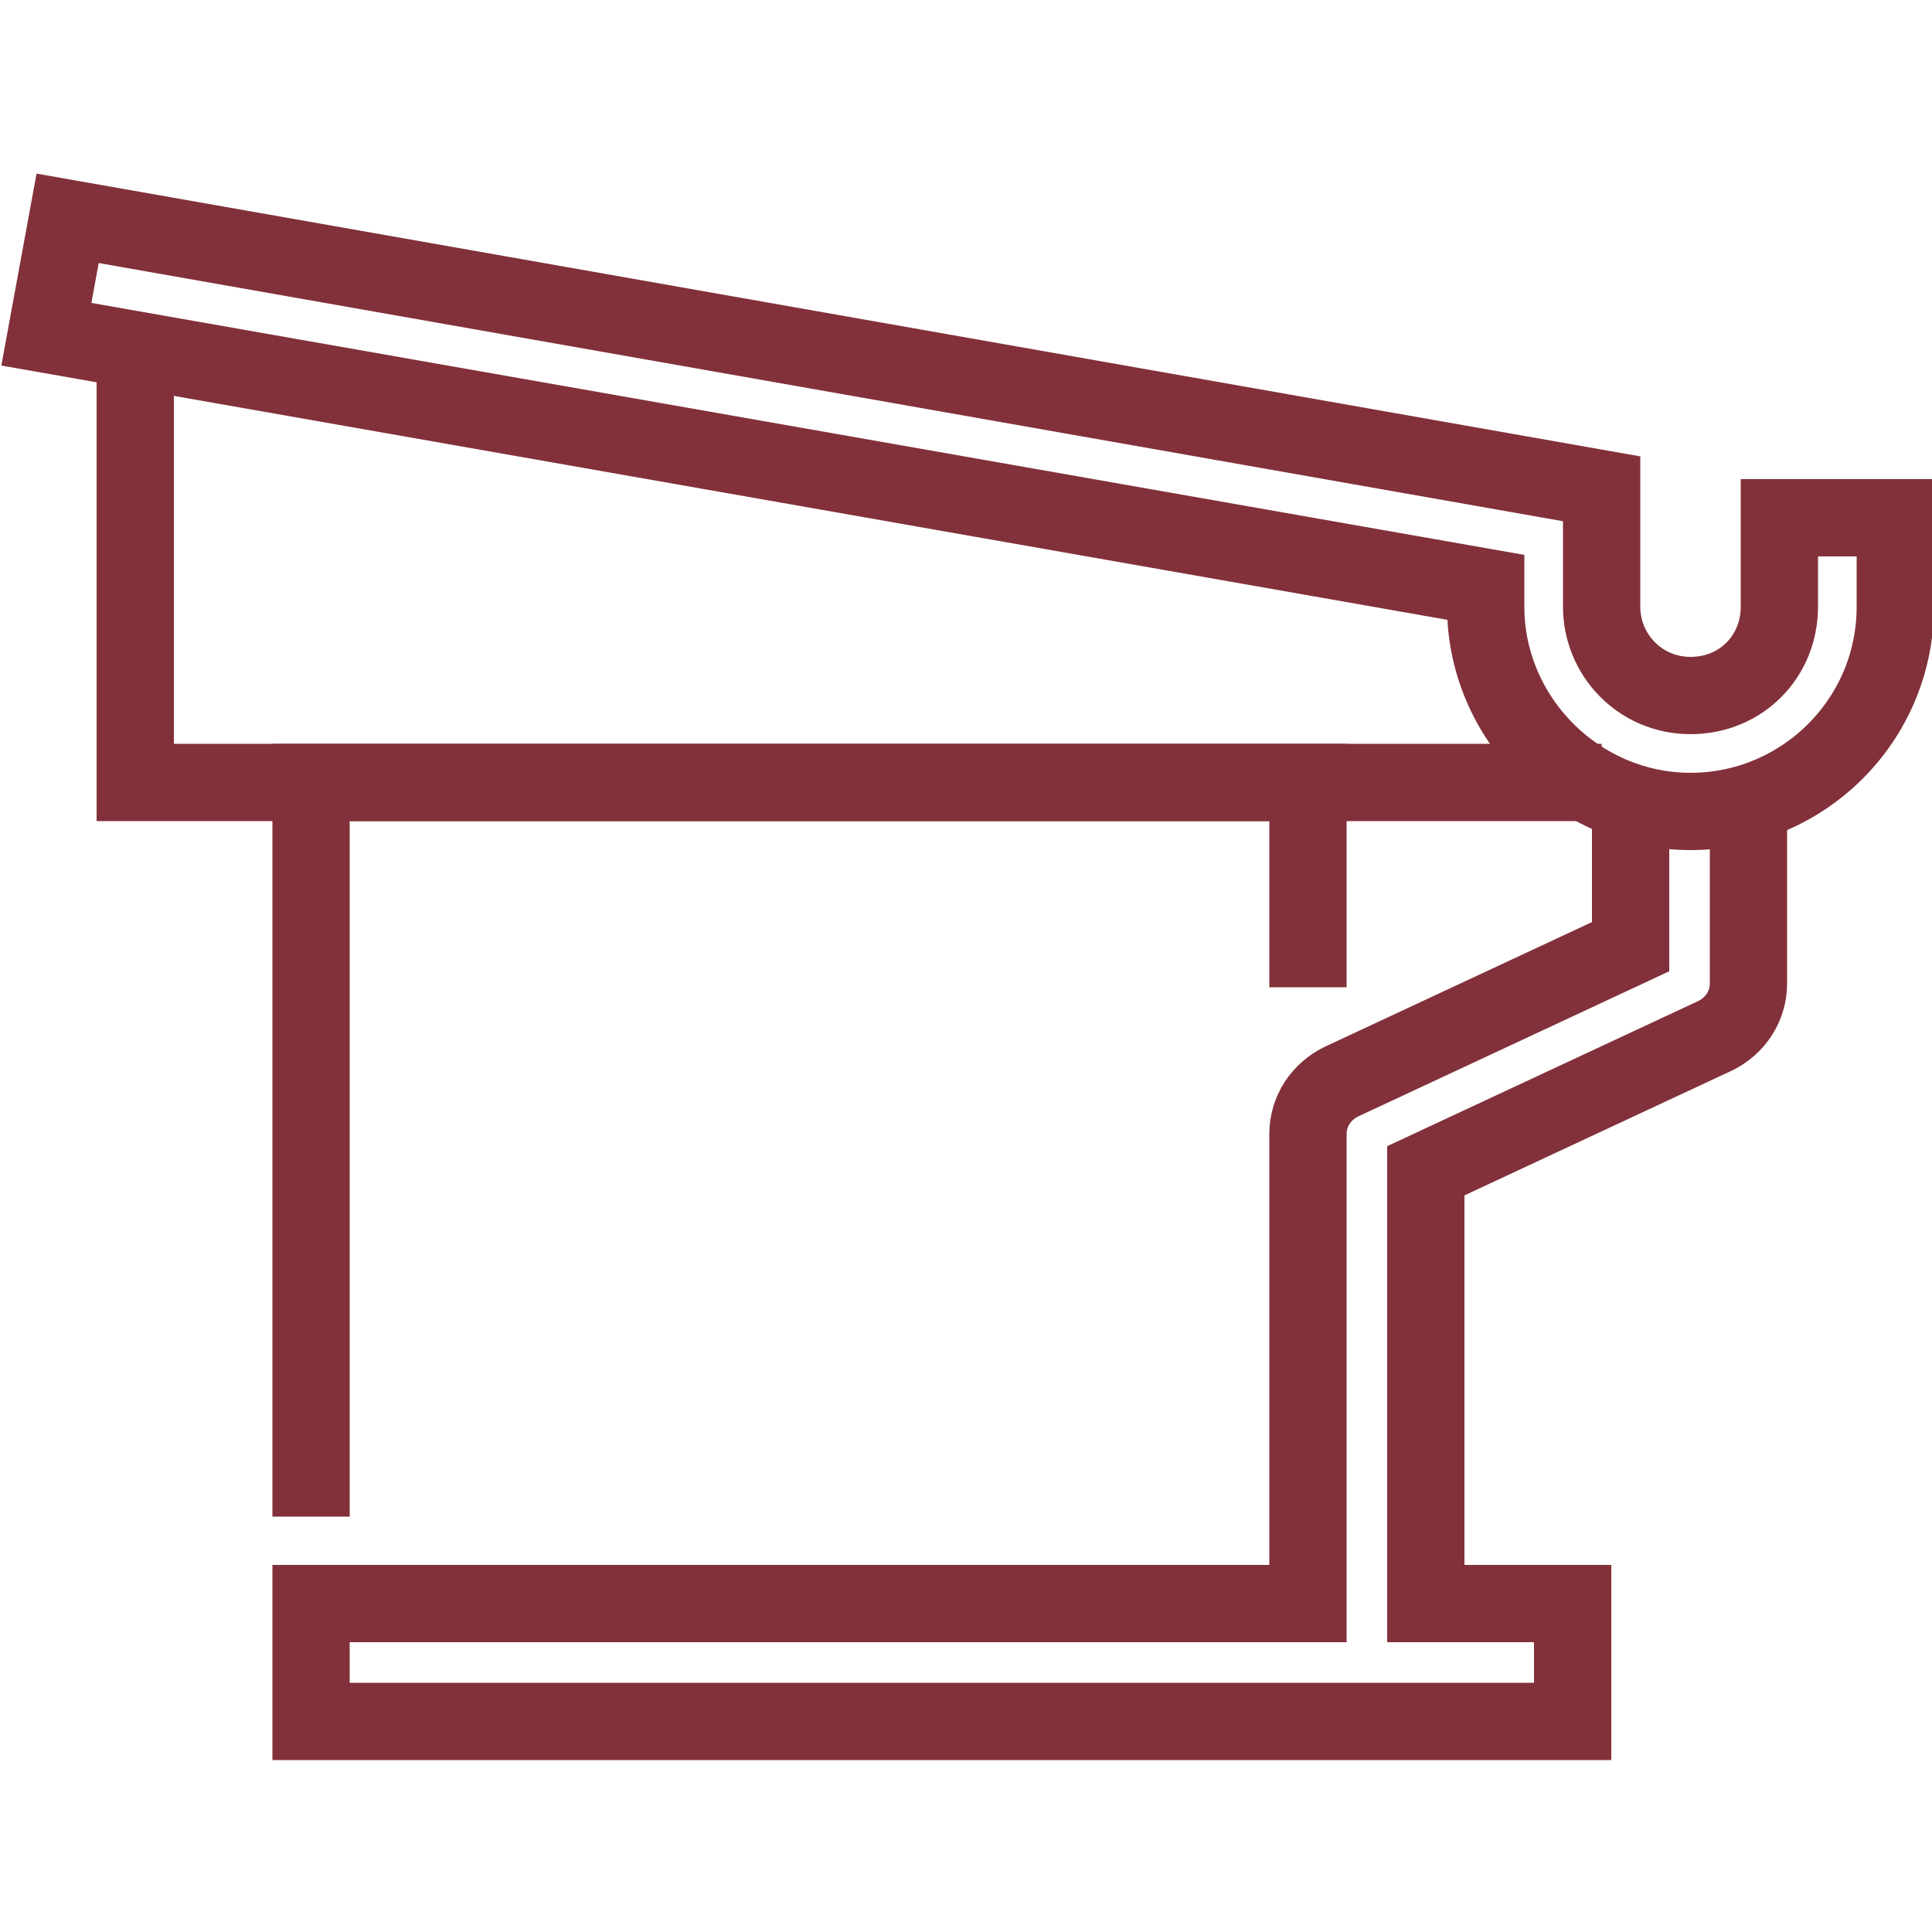 <?xml version="1.0" encoding="utf-8"?>
<!-- Generator: Adobe Illustrator 28.0.0, SVG Export Plug-In . SVG Version: 6.00 Build 0)  -->
<svg version="1.1" id="Layer_1" xmlns="http://www.w3.org/2000/svg" xmlns:xlink="http://www.w3.org/1999/xlink" x="0px" y="0px"
	 viewBox="0 0 100 100" style="enable-background:new 0 0 100 100;" xml:space="preserve">
<style type="text/css">
	.st0{fill:none;stroke:#82313A;stroke-width:4;stroke-miterlimit:10;}
</style>
<g id="ikona1">
	<polyline class="st0" points="82.9,40.5 7,40.5 7,18.1 	"/>
	<path class="st0" d="M98.1,26.8v4.6c0,5.9-4.8,10.6-10.6,10.6s-10.6-4.8-10.6-10.6v-1L2.4,17.3l1.1-6l79.4,14v6.1
		c0,2.5,2,4.6,4.6,4.6s4.6-2,4.6-4.6v-4.6H98.1z"/>
	<polyline class="st0" points="16.1,78.5 16.1,40.5 67.7,40.5 67.7,51.1 	"/>
	<path class="st0" d="M90.5,40.5v10.4c0,1.2-0.7,2.2-1.7,2.7l-15,7V83h7.6v6.1H16.1V83h51.6V58.7c0-1.2,0.7-2.2,1.7-2.7l15-7v-8.5"
		/>
</g>
</svg>
